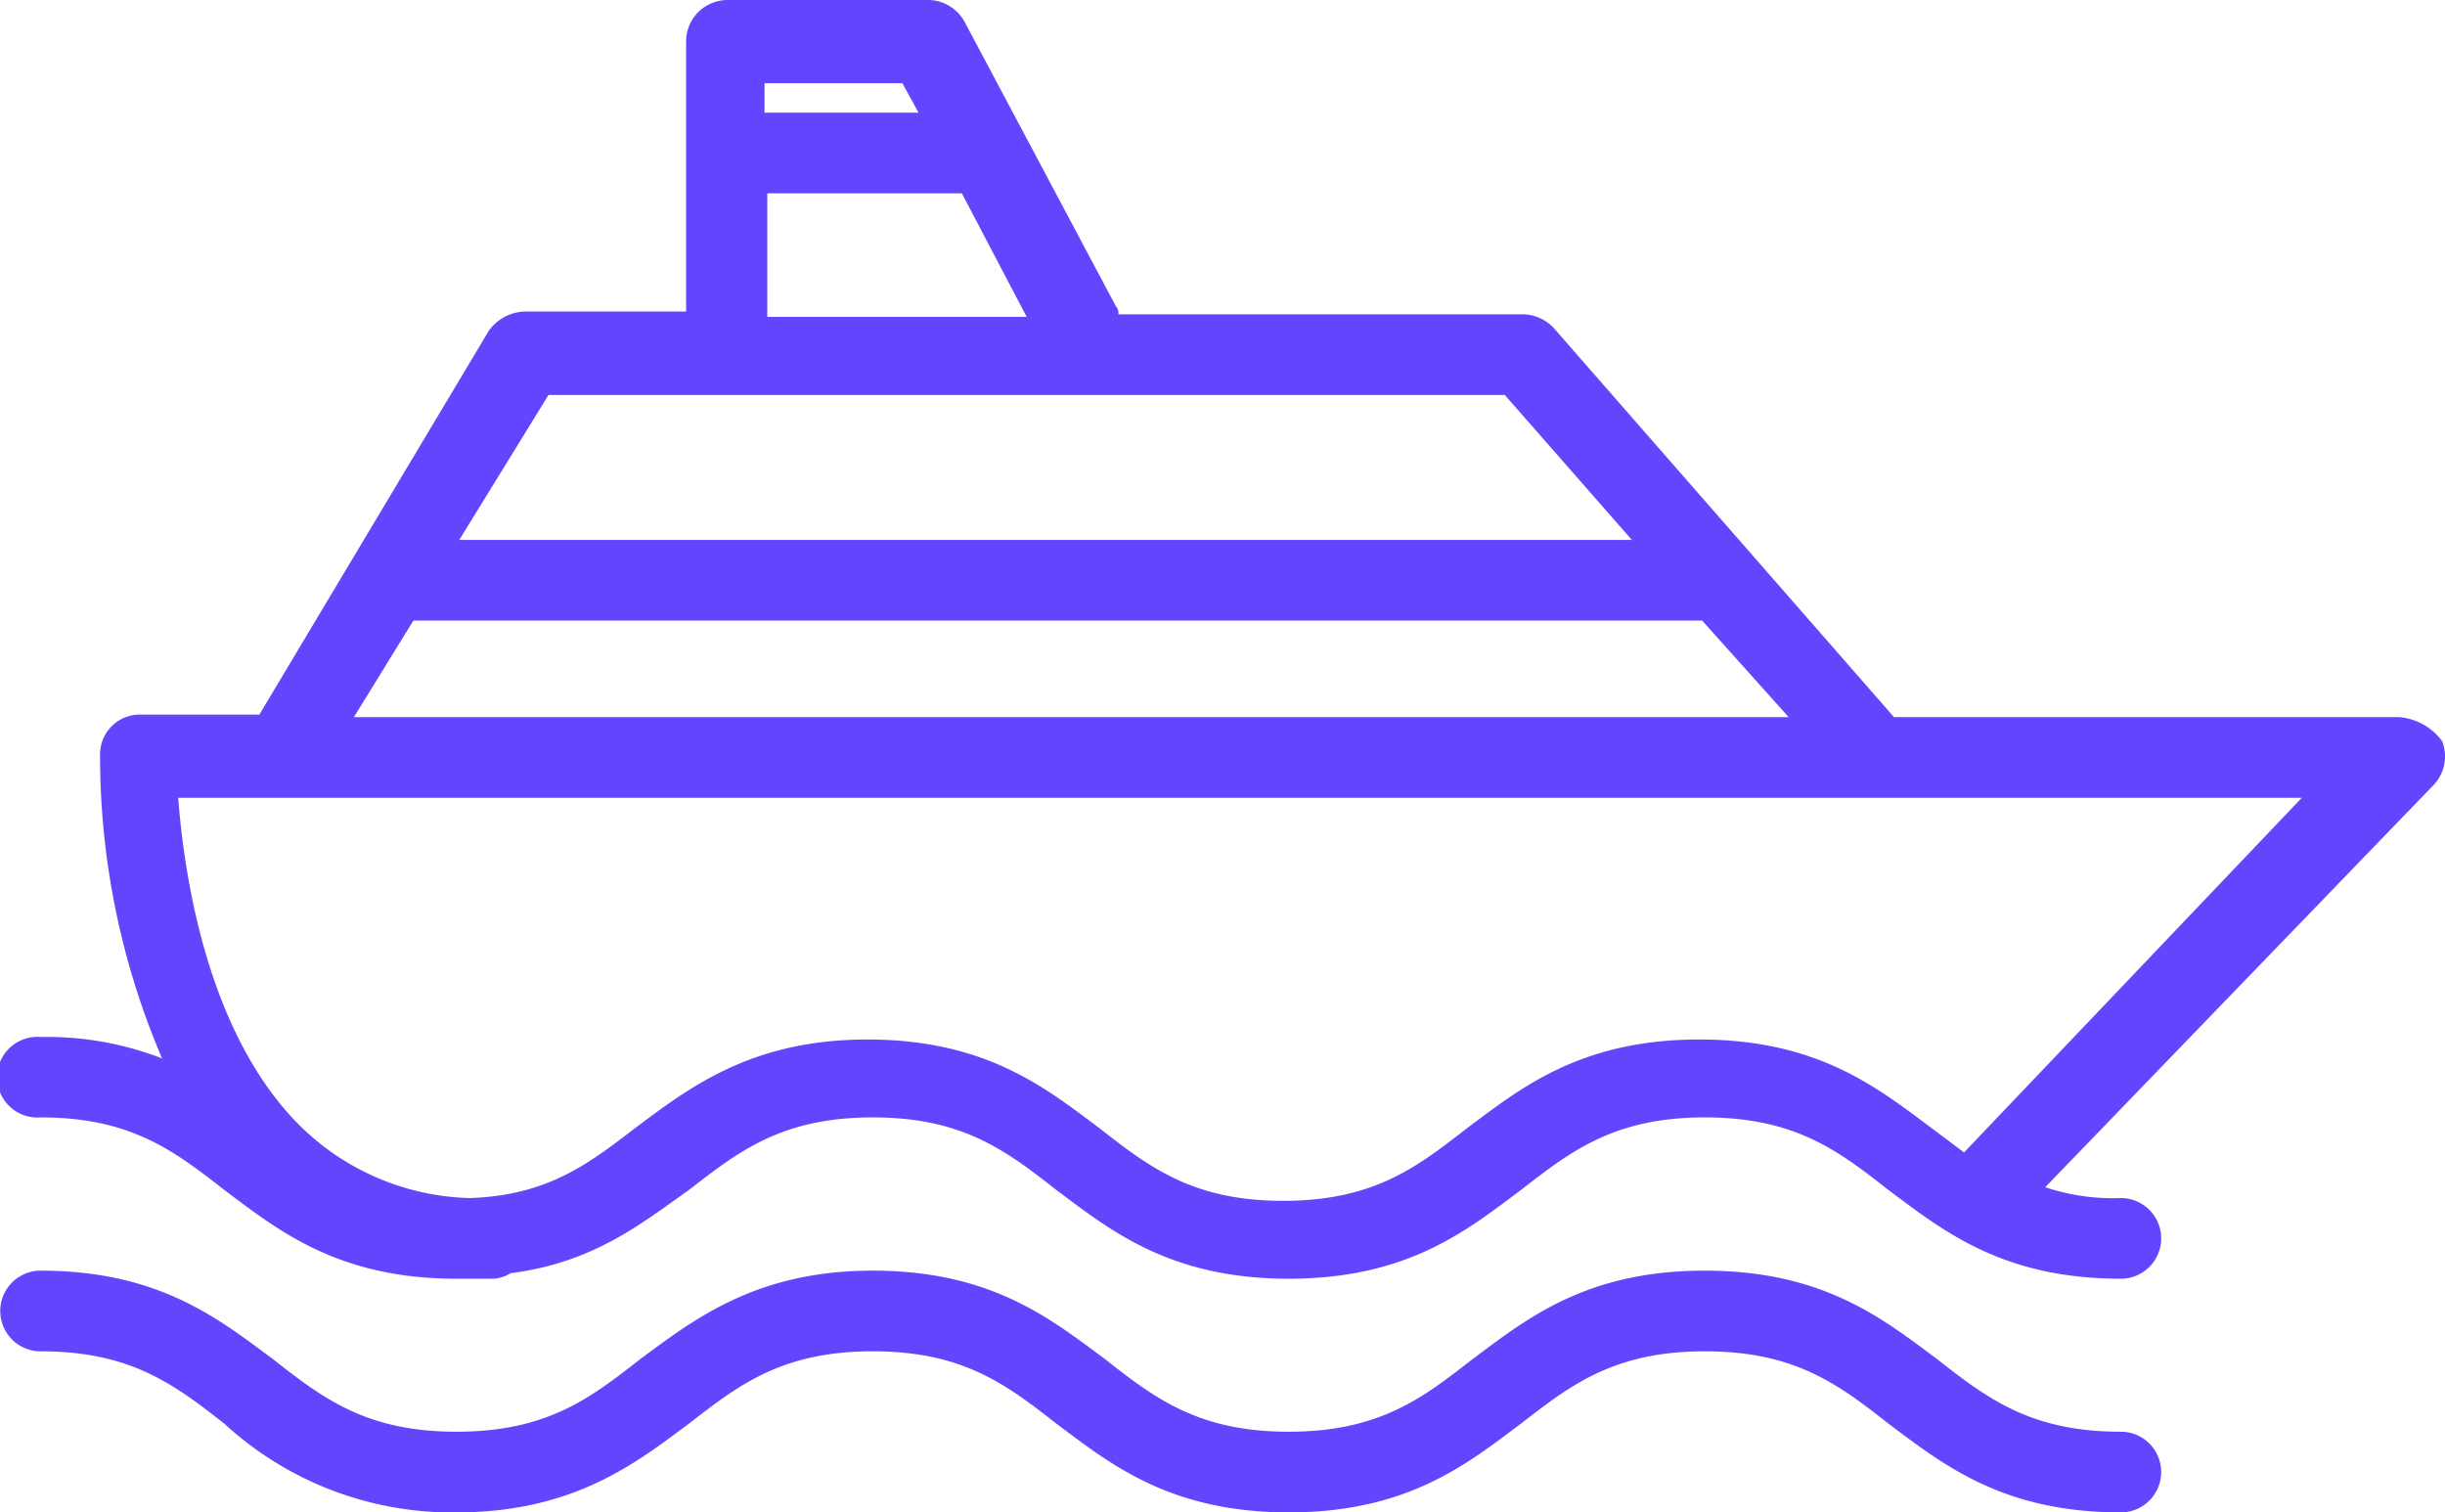 <svg xmlns="http://www.w3.org/2000/svg" width="97" height="60" viewBox="0 0 97 60">
<defs>
    <style>
      .cls-1 {
        fill: #6345fe;
        fill-rule: evenodd;
      }
    </style>
  </defs>
  <path class="cls-1" d="M1478.89,3979.41a2.355,2.355,0,0,0-1.71-.96h-20.04L1443.63,3963a1.718,1.718,0,0,0-1.18-.53h-16.08a0.409,0.409,0,0,0-.1-0.32l-6.01-11.3a1.665,1.665,0,0,0-1.39-.85h-8.04a1.647,1.647,0,0,0-1.61,1.6v10.76h-6.43a1.829,1.829,0,0,0-1.39.75l-9.11,15.24h-4.72a1.573,1.573,0,0,0-1.6,1.6,30.489,30.489,0,0,0,2.46,12.04,12.647,12.647,0,0,0-4.82-.85,1.6,1.6,0,1,0,0,3.19c3.53,0,5.25,1.28,7.29,2.88,2.14,1.6,4.5,3.52,9.21,3.52h1.5a1.524,1.524,0,0,0,.65-0.22c3.32-.42,5.25-2.02,7.07-3.3,1.93-1.49,3.65-2.88,7.29-2.88,3.54,0,5.25,1.28,7.29,2.88,2.14,1.6,4.5,3.52,9.22,3.52s7.07-1.92,9.21-3.52c1.93-1.49,3.65-2.88,7.29-2.88,3.54,0,5.26,1.28,7.29,2.88,2.15,1.6,4.5,3.52,9.22,3.52a1.6,1.6,0,1,0,0-3.2,8.484,8.484,0,0,1-3-.43l15.43-15.98A1.654,1.654,0,0,0,1478.89,3979.41Zm-58.73-21.74,2.57,4.9h-10.29v-4.9h7.72Zm-7.83-4.37h5.47l0.64,1.17h-6.11v-1.17h0Zm-8.57,12.37h37.94l5.04,5.75h-46.52Zm-5.36,8.95h51.13l3.43,3.83h-56.92Zm61.52,21.1c-0.43-.32-0.85-0.64-1.28-0.96-2.15-1.6-4.51-3.52-9.22-3.52s-7.08,1.92-9.22,3.52c-1.93,1.49-3.64,2.88-7.29,2.88-3.53,0-5.25-1.28-7.29-2.88-2.14-1.6-4.5-3.52-9.21-3.52-4.61,0-7.08,1.92-9.22,3.52-1.82,1.39-3.43,2.66-6.54,2.77a9.944,9.944,0,0,1-6.86-2.98c-3.64-3.73-4.5-10.02-4.72-12.9h84.25Zm6.22,11.08c-3.54,0-5.25-1.28-7.29-2.88-2.14-1.59-4.5-3.51-9.22-3.51s-7.07,1.92-9.21,3.51c-1.93,1.5-3.65,2.88-7.29,2.88-3.54,0-5.26-1.28-7.29-2.88-2.15-1.59-4.5-3.51-9.22-3.51-4.61,0-7.07,1.92-9.22,3.51-1.93,1.5-3.64,2.88-7.29,2.88-3.53,0-5.25-1.28-7.28-2.88-2.15-1.59-4.51-3.51-9.22-3.51a1.6,1.6,0,1,0,0,3.2c3.53,0,5.25,1.27,7.29,2.87a13.333,13.333,0,0,0,9.21,3.52c4.61,0,7.08-1.92,9.22-3.52,1.93-1.49,3.65-2.87,7.29-2.87,3.54,0,5.25,1.27,7.29,2.87,2.14,1.6,4.5,3.52,9.22,3.52s7.07-1.92,9.21-3.52c1.93-1.49,3.65-2.87,7.29-2.87,3.54,0,5.26,1.27,7.29,2.87,2.15,1.6,4.5,3.52,9.22,3.52A1.6,1.6,0,1,0,1466.14,4006.8Z" transform="translate(-1382 -3950)"/>
</svg>
